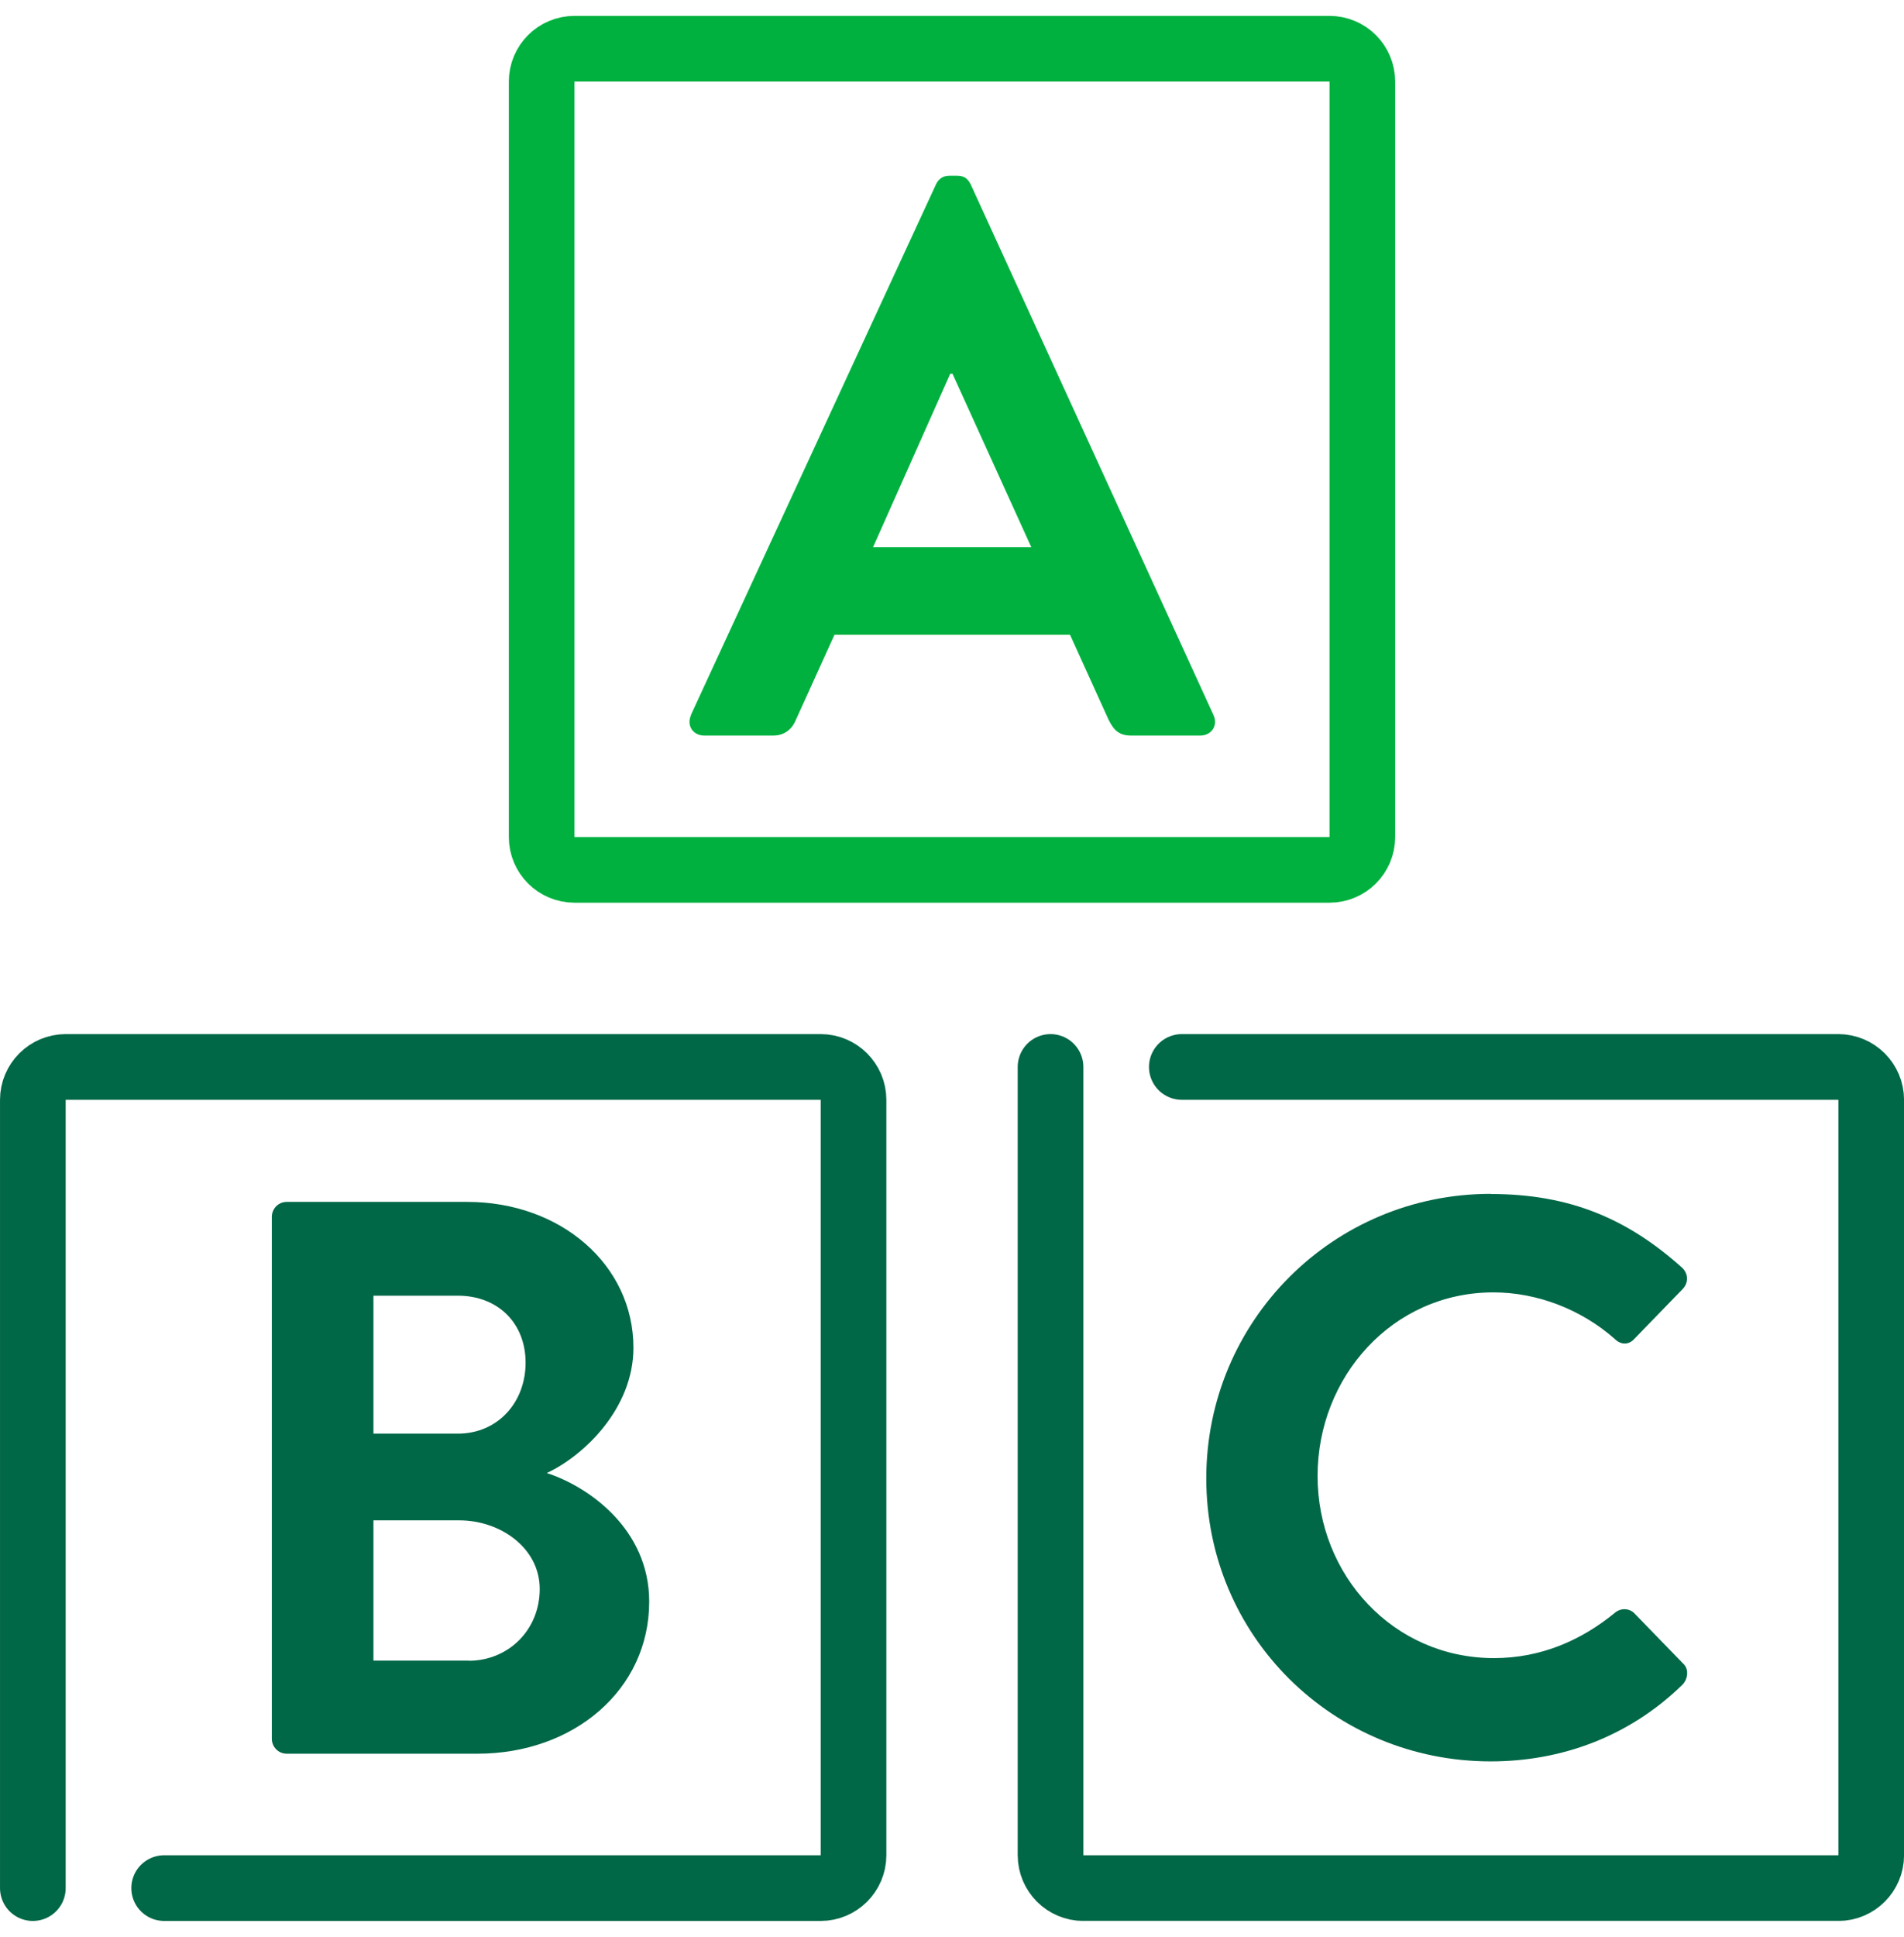 <svg width="60" height="61" fill="none" xmlns="http://www.w3.org/2000/svg"><g clip-path="url(#clip0_3716_22424)"><path d="M1.035 59.468V34.64C1.035 34.071 1.501 33.605 2.07 33.605H25.863C26.432 33.605 26.897 34.071 26.897 34.64V58.433C26.897 59.002 26.432 59.468 25.863 59.468H5.173" stroke="#006747" stroke-width="2.069" stroke-linecap="round" stroke-linejoin="round"/><path d="M41.897 1.535H18.104C17.532 1.535 17.069 1.998 17.069 2.57V26.363C17.069 26.934 17.532 27.397 18.104 27.397H41.897C42.468 27.397 42.931 26.934 42.931 26.363V2.57C42.931 1.998 42.468 1.535 41.897 1.535Z" stroke="#00B140" stroke-width="2.069" stroke-miterlimit="10"/><path d="M21.771 22.521L29.494 5.809C29.566 5.659 29.69 5.535 29.918 5.535H30.166C30.414 5.535 30.512 5.659 30.59 5.809L38.24 22.521C38.39 22.842 38.188 23.168 37.816 23.168H35.654C35.282 23.168 35.106 23.018 34.935 22.671L33.719 19.992H26.297L25.081 22.671C24.983 22.92 24.761 23.168 24.363 23.168H22.201C21.828 23.168 21.631 22.847 21.776 22.521H21.771ZM32.499 17.235L30.016 11.773H29.944L27.512 17.235H32.504H32.499Z" fill="#00B140"/><path d="M8.566 38.326C8.566 38.078 8.763 37.855 9.037 37.855H14.722C17.675 37.855 19.961 39.842 19.961 42.449C19.961 44.362 18.399 45.852 17.23 46.395C18.544 46.819 20.458 48.159 20.458 50.445C20.458 53.228 18.073 55.235 15.047 55.235H9.037C8.763 55.235 8.566 55.012 8.566 54.764V38.326ZM14.427 45.154C15.694 45.154 16.563 44.161 16.563 42.919C16.563 41.678 15.694 40.809 14.427 40.809H11.768V45.154H14.427ZM14.773 52.307C16.015 52.307 17.008 51.34 17.008 50.047C17.008 48.754 15.766 47.885 14.473 47.885H11.768V52.302H14.773V52.307Z" fill="#006747"/><path d="M46.982 37.607C49.49 37.607 51.301 38.403 52.992 39.914C53.214 40.11 53.214 40.41 53.018 40.607L51.502 42.169C51.327 42.365 51.078 42.365 50.882 42.169C49.837 41.248 48.451 40.705 47.059 40.705C43.883 40.705 41.52 43.364 41.52 46.488C41.52 49.612 43.904 52.224 47.08 52.224C48.57 52.224 49.837 51.655 50.877 50.807C51.073 50.631 51.347 50.657 51.497 50.807L53.039 52.395C53.235 52.571 53.189 52.891 53.013 53.067C51.327 54.707 49.19 55.477 46.977 55.477C42.011 55.477 38.013 51.531 38.013 46.565C38.013 41.6 42.011 37.602 46.977 37.602L46.982 37.607Z" fill="#006747"/><path d="M33.105 33.605V58.433C33.105 59.002 33.57 59.468 34.139 59.468H57.932C58.501 59.468 58.967 59.002 58.967 58.433V34.64C58.967 34.071 58.501 33.605 57.932 33.605H37.242" stroke="#006747" stroke-width="2.069" stroke-linecap="round" stroke-linejoin="round"/></g><defs><clipPath id="clip0_3716_22424"><rect width="60" height="60" fill="white" transform="translate(0 0.5)"/></clipPath></defs></svg>